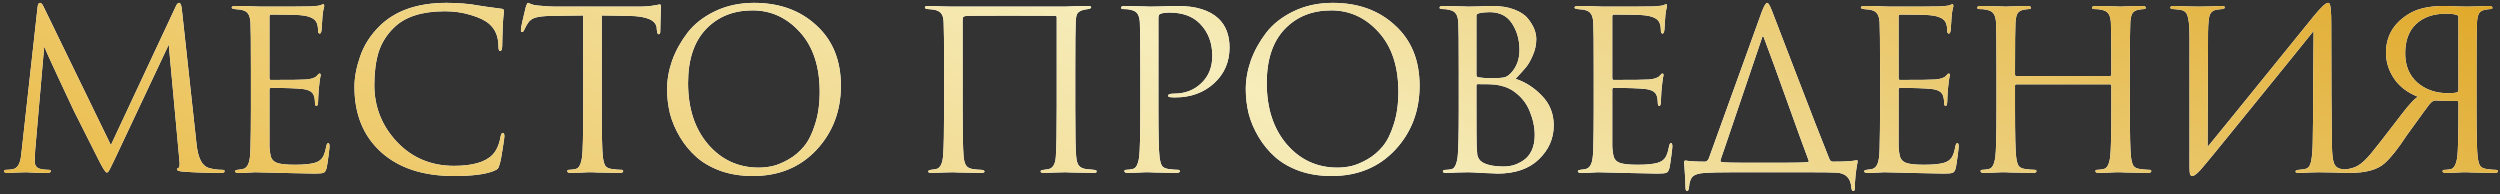 <?xml version="1.0" encoding="UTF-8"?> <svg xmlns="http://www.w3.org/2000/svg" width="566" height="44" viewBox="0 0 566 44" fill="none"><rect x="0" y="0" width="566" height="44" fill="#333333" stroke="none"/> <path d="M41.154 2L44.504 32.7C44.838 35.767 45.738 37.533 47.204 38C48.171 38.3 49.204 38.45 50.304 38.45C50.671 38.45 50.854 38.55 50.854 38.75C50.854 39.017 50.604 39.15 50.104 39.15C46.804 39.15 43.921 39.05 41.454 38.85C40.521 38.783 40.054 38.617 40.054 38.35C40.054 38.217 40.171 38.1 40.404 38C40.671 37.9 40.738 37.3 40.604 36.2L38.204 10.1L25.804 36.4C25.038 38.033 24.571 38.9 24.404 39C24.338 39.033 24.254 39.05 24.154 39.05C23.921 39.05 23.404 38.283 22.604 36.75C22.038 35.65 20.088 31.783 16.754 25.15C16.488 24.583 15.354 22.167 13.354 17.9C11.354 13.6 10.238 11.15 10.004 10.55L7.954 34.1C7.888 35.167 7.854 35.95 7.854 36.45C7.854 37.483 8.304 38.083 9.204 38.25C9.771 38.383 10.371 38.45 11.004 38.45C11.338 38.45 11.504 38.533 11.504 38.7C11.504 39 11.254 39.15 10.754 39.15C10.021 39.15 9.038 39.133 7.804 39.1L5.954 39C5.888 39 5.304 39.017 4.204 39.05C3.104 39.117 2.288 39.15 1.754 39.15C1.188 39.15 0.904 39.017 0.904 38.75C0.904 38.55 1.071 38.45 1.404 38.45C1.904 38.45 2.404 38.4 2.904 38.3C3.838 38.133 4.438 37.283 4.704 35.75C4.738 35.583 4.804 35.05 4.904 34.15L8.504 1.65C8.571 0.983 8.754 0.65 9.054 0.65C9.321 0.65 9.571 0.9 9.804 1.4L25.104 32.85L39.804 1.45C40.038 0.917 40.288 0.65 40.554 0.65C40.854 0.65 41.054 1.1 41.154 2ZM56.806 24.65V15.85C56.806 9.717 56.773 6.117 56.706 5.05C56.64 4.15 56.456 3.5 56.156 3.1C55.89 2.667 55.356 2.367 54.556 2.2C54.456 2.167 54.323 2.15 54.156 2.15C53.99 2.117 53.79 2.1 53.556 2.1C53.356 2.067 53.206 2.05 53.106 2.05C52.673 1.983 52.456 1.883 52.456 1.75C52.456 1.483 52.723 1.35 53.256 1.35C54.923 1.35 56.806 1.4 58.906 1.5C65.773 1.5 69.59 1.483 70.356 1.45C71.59 1.383 72.356 1.283 72.656 1.15C72.923 1.017 73.106 0.95 73.206 0.95C73.34 0.95 73.406 1.1 73.406 1.4C73.406 1.467 73.34 1.75 73.206 2.25C73.106 2.717 73.04 3.217 73.006 3.75L72.806 6.75C72.74 7.317 72.606 7.6 72.406 7.6C72.14 7.6 72.006 7.383 72.006 6.95C72.006 6.283 71.923 5.733 71.756 5.3C71.423 4.267 70.223 3.65 68.156 3.45C67.29 3.35 65.006 3.3 61.306 3.3C61.106 3.3 61.006 3.467 61.006 3.8V17.6C61.006 17.933 61.106 18.1 61.306 18.1C65.84 18.1 68.49 18.067 69.256 18C70.523 17.9 71.356 17.617 71.756 17.15C72.023 16.817 72.223 16.65 72.356 16.65C72.523 16.65 72.606 16.783 72.606 17.05C72.606 17.117 72.573 17.267 72.506 17.5C72.473 17.733 72.423 18.067 72.356 18.5C72.29 18.933 72.24 19.383 72.206 19.85C72.14 20.45 72.09 21.167 72.056 22C72.023 22.8 72.006 23.217 72.006 23.25C71.94 23.75 71.823 24 71.656 24C71.423 24 71.306 23.733 71.306 23.2C71.306 22.667 71.24 22.2 71.106 21.8C70.873 20.867 70.006 20.317 68.506 20.15C67.006 19.983 64.623 19.9 61.356 19.9C61.123 19.9 61.006 20.017 61.006 20.25V24.65C61.006 24.95 61.006 25.817 61.006 27.25C61.006 28.65 61.006 29.917 61.006 31.05C61.006 32.183 61.006 32.9 61.006 33.2C61.073 34.3 61.206 35.133 61.406 35.7C61.64 36.233 62.056 36.617 62.656 36.85C63.39 37.15 64.773 37.3 66.806 37.3C68.806 37.3 70.306 37.15 71.306 36.85C72.073 36.617 72.64 36.233 73.006 35.7C73.373 35.133 73.656 34.283 73.856 33.15C73.956 32.65 74.106 32.4 74.306 32.4C74.506 32.4 74.606 32.65 74.606 33.15C74.606 33.383 74.523 34.133 74.356 35.4C74.19 36.667 74.056 37.533 73.956 38C73.79 38.633 73.556 39 73.256 39.1C72.956 39.233 72.29 39.3 71.256 39.3C70.29 39.3 67.856 39.25 63.956 39.15C59.956 39.05 57.873 39 57.706 39C57.373 39 56.79 39.033 55.956 39.1C55.123 39.167 54.473 39.183 54.006 39.15C53.473 39.15 53.206 39.017 53.206 38.75C53.206 38.617 53.39 38.517 53.756 38.45C54.39 38.383 54.773 38.333 54.906 38.3C55.506 38.167 55.94 37.783 56.206 37.15C56.506 36.517 56.673 35.333 56.706 33.6C56.773 31 56.806 28.017 56.806 24.65ZM102.797 39.85C95.797 39.85 90.297 38.05 86.297 34.45C82.263 30.817 80.247 25.883 80.247 19.65C80.247 17.55 80.68 15.25 81.547 12.75C82.413 10.25 83.847 8 85.847 6C89.413 2.433 94.497 0.65 101.097 0.65C103.764 0.65 106.18 0.85 108.347 1.25C108.814 1.35 110.58 1.6 113.647 2C113.947 2.033 114.097 2.217 114.097 2.55C114.097 2.65 114.08 2.817 114.047 3.05C114.014 3.25 113.98 3.567 113.947 4C113.914 4.4 113.88 4.85 113.847 5.35C113.814 5.95 113.78 6.917 113.747 8.25C113.714 9.55 113.697 10.3 113.697 10.5C113.664 11.2 113.514 11.55 113.247 11.55C112.98 11.55 112.847 11.2 112.847 10.5C112.847 8.3 112.147 6.6 110.747 5.4C109.814 4.6 108.43 3.933 106.597 3.4C104.797 2.833 102.847 2.55 100.747 2.55C95.58 2.55 91.747 3.767 89.247 6.2C87.547 7.833 86.364 9.717 85.697 11.85C85.064 13.95 84.747 16.417 84.747 19.25C84.747 24.183 86.447 28.467 89.847 32.1C93.28 35.733 97.597 37.55 102.797 37.55C106.964 37.55 109.864 36.717 111.497 35.05C112.43 34.083 113.047 32.683 113.347 30.85C113.447 30.35 113.614 30.1 113.847 30.1C114.08 30.1 114.197 30.35 114.197 30.85C114.197 31.117 114.064 32.067 113.797 33.7C113.564 35.333 113.33 36.517 113.097 37.25C112.964 37.717 112.83 38.033 112.697 38.2C112.564 38.333 112.264 38.5 111.797 38.7C109.897 39.467 106.897 39.85 102.797 39.85ZM136.236 3.5V24.65C136.236 30.483 136.319 34.1 136.486 35.5C136.586 36.333 136.752 36.983 136.986 37.45C137.252 37.883 137.736 38.15 138.436 38.25C139.369 38.383 140.119 38.45 140.686 38.45C140.952 38.45 141.086 38.55 141.086 38.75C141.086 39.017 140.819 39.15 140.286 39.15C139.486 39.15 138.586 39.133 137.586 39.1C136.619 39.1 135.802 39.083 135.136 39.05C134.502 39.017 134.169 39 134.136 39C134.102 39 133.769 39 133.136 39C132.536 39.033 131.836 39.067 131.036 39.1C130.269 39.133 129.669 39.15 129.236 39.15C128.702 39.15 128.436 39.017 128.436 38.75C128.436 38.55 128.569 38.45 128.836 38.45C129.236 38.45 129.736 38.383 130.336 38.25C131.069 38.117 131.552 37.2 131.786 35.5C131.952 34.1 132.036 30.483 132.036 24.65V3.5C131.236 3.5 130.002 3.517 128.336 3.55C126.669 3.583 125.436 3.6 124.636 3.6C123.069 3.633 121.919 3.767 121.186 4C120.486 4.2 119.936 4.6 119.536 5.2C119.169 5.767 118.886 6.283 118.686 6.75C118.552 7.083 118.386 7.25 118.186 7.25C118.019 7.25 117.936 7.1 117.936 6.8C117.936 6.267 118.302 4.533 119.036 1.6C119.236 0.967 119.402 0.65 119.536 0.65C119.602 0.65 119.852 0.75 120.286 0.95C120.719 1.117 121.202 1.217 121.736 1.25C123.336 1.417 124.652 1.5 125.686 1.5H144.436C145.902 1.5 147.086 1.417 147.986 1.25C148.186 1.217 148.386 1.183 148.586 1.15C148.819 1.117 148.986 1.083 149.086 1.05C149.219 1.017 149.319 1 149.386 1C149.552 1 149.636 1.2 149.636 1.6C149.636 2.167 149.602 3.2 149.536 4.7C149.502 6.2 149.486 7 149.486 7.1C149.486 7.533 149.369 7.75 149.136 7.75C148.902 7.75 148.769 7.467 148.736 6.9C148.736 6.833 148.719 6.75 148.686 6.65C148.686 6.517 148.686 6.417 148.686 6.35C148.519 4.583 146.469 3.667 142.536 3.6C141.836 3.6 140.786 3.583 139.386 3.55C137.986 3.517 136.936 3.5 136.236 3.5ZM170.428 39.85C167.795 39.85 165.378 39.467 163.178 38.7C160.978 37.9 159.145 36.85 157.678 35.55C156.211 34.25 154.961 32.733 153.928 31C152.895 29.267 152.145 27.5 151.678 25.7C151.245 23.9 151.028 22.067 151.028 20.2C151.028 18.067 151.411 15.9 152.178 13.7C152.978 11.5 154.128 9.417 155.628 7.45C157.161 5.45 159.245 3.817 161.878 2.55C164.511 1.283 167.461 0.65 170.728 0.65C176.461 0.65 181.161 2.35 184.828 5.75C188.528 9.117 190.378 13.667 190.378 19.4C190.378 25.133 188.528 29.983 184.828 33.95C181.128 37.883 176.328 39.85 170.428 39.85ZM171.778 37.95C172.811 37.95 173.861 37.833 174.928 37.6C176.028 37.333 177.228 36.833 178.528 36.1C179.861 35.333 181.028 34.35 182.028 33.15C183.028 31.95 183.861 30.283 184.528 28.15C185.228 26.017 185.578 23.567 185.578 20.8C185.578 15.067 184.095 10.567 181.128 7.3C178.161 4 174.578 2.35 170.378 2.35C166.045 2.35 162.528 3.767 159.828 6.6C157.128 9.433 155.778 13.5 155.778 18.8C155.778 24.533 157.295 29.167 160.328 32.7C163.361 36.2 167.178 37.95 171.778 37.95ZM243.44 15.85V24.65C243.44 30.35 243.507 33.9 243.64 35.3C243.707 36.267 243.89 36.967 244.19 37.4C244.49 37.833 244.99 38.117 245.69 38.25C245.89 38.283 246.54 38.35 247.64 38.45C248.073 38.483 248.29 38.6 248.29 38.8C248.29 39.033 248.073 39.15 247.64 39.15C246.94 39.15 246.09 39.133 245.09 39.1C244.09 39.1 243.207 39.083 242.44 39.05C241.707 39.017 241.307 39 241.24 39C241.173 39 240.49 39.017 239.19 39.05C237.923 39.117 236.99 39.15 236.39 39.15C235.857 39.15 235.59 39.033 235.59 38.8C235.59 38.6 235.84 38.483 236.34 38.45C236.94 38.35 237.273 38.3 237.34 38.3C238.373 38.1 238.94 37.15 239.04 35.45C239.173 33.583 239.24 29.867 239.24 24.3V3.95C239.24 3.717 239.14 3.6 238.94 3.6C238.44 3.567 234.823 3.55 228.09 3.55C222.357 3.55 219.257 3.567 218.79 3.6C218.457 3.633 218.223 3.717 218.09 3.85C217.99 3.95 217.94 4.183 217.94 4.55V24.8C217.94 29.867 218.007 33.333 218.14 35.2C218.207 36.133 218.373 36.85 218.64 37.35C218.907 37.817 219.39 38.117 220.09 38.25C220.357 38.283 220.74 38.333 221.24 38.4C221.773 38.433 222.073 38.45 222.14 38.45C222.64 38.483 222.89 38.617 222.89 38.85C222.89 39.05 222.59 39.15 221.99 39.15C221.357 39.15 220.54 39.133 219.54 39.1C218.54 39.1 217.657 39.083 216.89 39.05C216.123 39.017 215.723 39 215.69 39C215.657 39 215.023 39.017 213.79 39.05C212.557 39.117 211.64 39.15 211.04 39.15C210.44 39.15 210.14 39.05 210.14 38.85C210.14 38.65 210.34 38.517 210.74 38.45C211.207 38.383 211.573 38.333 211.84 38.3C212.873 38.133 213.44 37.017 213.54 34.95C213.673 33.083 213.74 29.65 213.74 24.65V15.75C213.74 9.683 213.707 6.117 213.64 5.05C213.607 4.117 213.423 3.45 213.09 3.05C212.79 2.65 212.273 2.367 211.54 2.2C211.34 2.167 211.04 2.133 210.64 2.1C210.273 2.067 210.057 2.05 209.99 2.05C209.59 2.017 209.39 1.883 209.39 1.65C209.39 1.45 209.673 1.35 210.24 1.35C210.94 1.35 211.973 1.383 213.34 1.45C214.74 1.483 215.523 1.5 215.69 1.5H241.14L243.39 1.4C244.89 1.367 245.857 1.35 246.29 1.35C246.79 1.35 247.04 1.45 247.04 1.65C247.04 1.817 246.823 1.95 246.39 2.05C246.357 2.05 246.223 2.067 245.99 2.1C245.79 2.133 245.607 2.167 245.44 2.2C244.74 2.367 244.257 2.617 243.99 2.95C243.723 3.283 243.573 3.967 243.54 5C243.473 6.067 243.44 9.683 243.44 15.85ZM258.164 24.65V15.85C258.164 9.717 258.13 6.117 258.064 5.05C257.997 4.15 257.814 3.5 257.514 3.1C257.247 2.667 256.714 2.367 255.914 2.2C255.514 2.1 254.947 2.05 254.214 2.05C253.947 2.05 253.814 1.95 253.814 1.75C253.814 1.483 254.08 1.35 254.614 1.35C255.28 1.35 256.047 1.367 256.914 1.4C257.78 1.4 258.53 1.417 259.164 1.45C259.83 1.483 260.197 1.5 260.264 1.5C260.53 1.5 261.43 1.483 262.964 1.45C264.497 1.383 265.697 1.35 266.564 1.35C270.73 1.35 273.83 2.3 275.864 4.2C277.53 5.8 278.364 7.983 278.364 10.75C278.364 14.017 277.197 16.717 274.864 18.85C272.53 20.983 269.597 22.05 266.064 22.05C265.53 22.05 265.18 22.033 265.014 22C264.647 22 264.464 21.883 264.464 21.65C264.464 21.35 264.914 21.2 265.814 21.2C268.28 21.2 270.33 20.417 271.964 18.85C273.63 17.283 274.464 15.217 274.464 12.65C274.464 9.683 273.53 7.25 271.664 5.35C270.03 3.683 267.747 2.85 264.814 2.85C263.847 2.85 263.13 2.95 262.664 3.15C262.397 3.25 262.264 3.567 262.264 4.1V24.65C262.264 30.483 262.347 34.1 262.514 35.5C262.614 36.333 262.78 36.983 263.014 37.45C263.28 37.883 263.764 38.15 264.464 38.25C265.397 38.383 266.147 38.45 266.714 38.45C266.98 38.45 267.114 38.55 267.114 38.75C267.114 39.017 266.847 39.15 266.314 39.15C265.514 39.15 264.614 39.133 263.614 39.1C262.647 39.1 261.83 39.083 261.164 39.05C260.53 39.017 260.197 39 260.164 39H259.264C258.664 39.033 257.964 39.067 257.164 39.1C256.397 39.133 255.797 39.15 255.364 39.15C254.83 39.15 254.564 39.017 254.564 38.75C254.564 38.55 254.697 38.45 254.964 38.45C255.364 38.45 255.864 38.383 256.464 38.25C257.197 38.117 257.68 37.2 257.914 35.5C258.08 34.1 258.164 30.483 258.164 24.65ZM301.444 39.85C298.81 39.85 296.394 39.467 294.194 38.7C291.994 37.9 290.16 36.85 288.694 35.55C287.227 34.25 285.977 32.733 284.944 31C283.91 29.267 283.16 27.5 282.694 25.7C282.26 23.9 282.044 22.067 282.044 20.2C282.044 18.067 282.427 15.9 283.194 13.7C283.994 11.5 285.144 9.417 286.644 7.45C288.177 5.45 290.26 3.817 292.894 2.55C295.527 1.283 298.477 0.65 301.744 0.65C307.477 0.65 312.177 2.35 315.844 5.75C319.544 9.117 321.394 13.667 321.394 19.4C321.394 25.133 319.544 29.983 315.844 33.95C312.144 37.883 307.344 39.85 301.444 39.85ZM302.794 37.95C303.827 37.95 304.877 37.833 305.944 37.6C307.044 37.333 308.244 36.833 309.544 36.1C310.877 35.333 312.044 34.35 313.044 33.15C314.044 31.95 314.877 30.283 315.544 28.15C316.244 26.017 316.594 23.567 316.594 20.8C316.594 15.067 315.11 10.567 312.144 7.3C309.177 4 305.594 2.35 301.394 2.35C297.06 2.35 293.544 3.767 290.844 6.6C288.144 9.433 286.794 13.5 286.794 18.8C286.794 24.533 288.31 29.167 291.344 32.7C294.377 36.2 298.194 37.95 302.794 37.95ZM330.263 24.65V15.85C330.263 9.717 330.23 6.117 330.163 5.05C330.097 4.15 329.913 3.5 329.613 3.1C329.347 2.667 328.813 2.367 328.013 2.2C327.613 2.1 327.13 2.05 326.563 2.05C326.13 2.05 325.913 1.95 325.913 1.75C325.913 1.483 326.18 1.35 326.713 1.35C327.38 1.35 328.163 1.367 329.063 1.4C329.963 1.4 330.73 1.417 331.363 1.45C331.997 1.483 332.33 1.5 332.363 1.5C332.663 1.5 333.43 1.483 334.663 1.45C335.897 1.383 336.947 1.35 337.813 1.35C339.747 1.35 341.413 1.617 342.813 2.15C344.213 2.683 345.247 3.367 345.913 4.2C346.58 5.033 347.063 5.833 347.363 6.6C347.663 7.367 347.813 8.117 347.813 8.85C347.813 10.117 347.547 11.35 347.013 12.55C346.513 13.717 345.997 14.617 345.463 15.25C344.93 15.883 344.147 16.75 343.113 17.85C345.313 18.55 347.297 19.817 349.063 21.65C350.863 23.483 351.763 25.733 351.763 28.4C351.763 31.333 350.647 33.883 348.413 36.05C346.18 38.217 343.047 39.3 339.013 39.3C338.847 39.3 338.563 39.283 338.163 39.25C337.797 39.25 337.347 39.233 336.813 39.2C336.28 39.167 335.813 39.15 335.413 39.15C333.98 39.05 332.963 39 332.363 39C331.83 39 331.03 39.017 329.963 39.05C328.897 39.117 328.063 39.15 327.463 39.15C326.93 39.15 326.663 39.033 326.663 38.8C326.663 38.567 326.913 38.45 327.413 38.45C327.78 38.45 328.18 38.4 328.613 38.3C329.313 38.167 329.78 37.233 330.013 35.5C330.18 34.1 330.263 30.483 330.263 24.65ZM334.263 3.55V16.95C334.263 17.217 334.38 17.4 334.613 17.5C335.413 17.633 336.43 17.7 337.663 17.7C339.13 17.7 340.13 17.633 340.663 17.5C341.197 17.333 341.713 16.967 342.213 16.4C343.413 15.033 344.013 13.35 344.013 11.35C344.013 9.017 343.447 7 342.313 5.3C341.213 3.6 339.53 2.75 337.263 2.75C336.33 2.75 335.53 2.833 334.863 3C334.463 3.1 334.263 3.283 334.263 3.55ZM334.263 19.4V22.25C334.263 28.95 334.28 32.55 334.313 33.05C334.38 34.05 334.43 34.733 334.463 35.1C334.53 35.433 334.68 35.767 334.913 36.1C335.147 36.433 335.513 36.717 336.013 36.95C337.047 37.45 338.513 37.7 340.413 37.7C341.18 37.7 341.93 37.6 342.663 37.4C343.43 37.167 344.18 36.8 344.913 36.3C345.68 35.8 346.297 35.067 346.763 34.1C347.23 33.1 347.463 31.933 347.463 30.6C347.463 28.8 347.08 26.983 346.313 25.15C345.58 23.317 344.347 21.8 342.613 20.6C341.48 19.833 340.097 19.35 338.463 19.15C338.03 19.083 336.73 19.05 334.563 19.05C334.363 19.05 334.263 19.167 334.263 19.4ZM360.82 24.65V15.85C360.82 9.717 360.787 6.117 360.72 5.05C360.653 4.15 360.47 3.5 360.17 3.1C359.903 2.667 359.37 2.367 358.57 2.2C358.47 2.167 358.337 2.15 358.17 2.15C358.003 2.117 357.803 2.1 357.57 2.1C357.37 2.067 357.22 2.05 357.12 2.05C356.687 1.983 356.47 1.883 356.47 1.75C356.47 1.483 356.737 1.35 357.27 1.35C358.937 1.35 360.82 1.4 362.92 1.5C369.787 1.5 373.603 1.483 374.37 1.45C375.603 1.383 376.37 1.283 376.67 1.15C376.937 1.017 377.12 0.95 377.22 0.95C377.353 0.95 377.42 1.1 377.42 1.4C377.42 1.467 377.353 1.75 377.22 2.25C377.12 2.717 377.053 3.217 377.02 3.75L376.82 6.75C376.753 7.317 376.62 7.6 376.42 7.6C376.153 7.6 376.02 7.383 376.02 6.95C376.02 6.283 375.937 5.733 375.77 5.3C375.437 4.267 374.237 3.65 372.17 3.45C371.303 3.35 369.02 3.3 365.32 3.3C365.12 3.3 365.02 3.467 365.02 3.8V17.6C365.02 17.933 365.12 18.1 365.32 18.1C369.853 18.1 372.503 18.067 373.27 18C374.537 17.9 375.37 17.617 375.77 17.15C376.037 16.817 376.237 16.65 376.37 16.65C376.537 16.65 376.62 16.783 376.62 17.05C376.62 17.117 376.587 17.267 376.52 17.5C376.487 17.733 376.437 18.067 376.37 18.5C376.303 18.933 376.253 19.383 376.22 19.85C376.153 20.45 376.103 21.167 376.07 22C376.037 22.8 376.02 23.217 376.02 23.25C375.953 23.75 375.837 24 375.67 24C375.437 24 375.32 23.733 375.32 23.2C375.32 22.667 375.253 22.2 375.12 21.8C374.887 20.867 374.02 20.317 372.52 20.15C371.02 19.983 368.637 19.9 365.37 19.9C365.137 19.9 365.02 20.017 365.02 20.25V24.65C365.02 24.95 365.02 25.817 365.02 27.25C365.02 28.65 365.02 29.917 365.02 31.05C365.02 32.183 365.02 32.9 365.02 33.2C365.087 34.3 365.22 35.133 365.42 35.7C365.653 36.233 366.07 36.617 366.67 36.85C367.403 37.15 368.787 37.3 370.82 37.3C372.82 37.3 374.32 37.15 375.32 36.85C376.087 36.617 376.653 36.233 377.02 35.7C377.387 35.133 377.67 34.283 377.87 33.15C377.97 32.65 378.12 32.4 378.32 32.4C378.52 32.4 378.62 32.65 378.62 33.15C378.62 33.383 378.537 34.133 378.37 35.4C378.203 36.667 378.07 37.533 377.97 38C377.803 38.633 377.57 39 377.27 39.1C376.97 39.233 376.303 39.3 375.27 39.3C374.303 39.3 371.87 39.25 367.97 39.15C363.97 39.05 361.887 39 361.72 39C361.387 39 360.803 39.033 359.97 39.1C359.137 39.167 358.487 39.183 358.02 39.15C357.487 39.15 357.22 39.017 357.22 38.75C357.22 38.617 357.403 38.517 357.77 38.45C358.403 38.383 358.787 38.333 358.92 38.3C359.52 38.167 359.953 37.783 360.22 37.15C360.52 36.517 360.687 35.333 360.72 33.6C360.787 31 360.82 28.017 360.82 24.65ZM395.094 36.85H403.444C406.444 36.85 408.394 36.8 409.294 36.7C409.527 36.633 409.577 36.483 409.444 36.25C408.544 33.883 406.944 29.483 404.644 23.05C402.344 16.617 400.561 11.733 399.294 8.4C399.194 8.167 399.094 8.15 398.994 8.35L390.394 33.7C389.794 35.367 389.494 36.283 389.494 36.45C389.494 36.55 389.594 36.633 389.794 36.7C390.627 36.8 392.394 36.85 395.094 36.85ZM409.344 39H392.444C389.411 39 387.244 39.05 385.944 39.15C384.677 39.217 383.777 39.483 383.244 39.95C382.744 40.45 382.461 41.267 382.394 42.4C382.327 42.967 382.177 43.25 381.944 43.25C381.711 43.25 381.594 42.95 381.594 42.35C381.594 41.417 381.494 39.567 381.294 36.8C381.261 36.5 381.361 36.35 381.594 36.35C382.594 36.517 384.077 36.6 386.044 36.6C386.344 36.6 386.611 36.383 386.844 35.95L398.844 2.75C399.377 1.35 399.794 0.65 400.094 0.65C400.327 0.65 400.661 1.183 401.094 2.25C401.227 2.55 403.027 7.233 406.494 16.3C409.961 25.333 412.527 31.917 414.194 36.05C414.361 36.417 414.627 36.6 414.994 36.6C417.494 36.6 419.244 36.5 420.244 36.3C420.411 36.267 420.511 36.283 420.544 36.35C420.577 36.383 420.577 36.5 420.544 36.7C420.144 38.833 419.944 40.767 419.944 42.5C419.944 43 419.827 43.25 419.594 43.25C419.361 43.25 419.211 43 419.144 42.5C419.011 40.367 417.927 39.233 415.894 39.1C414.927 39.033 412.744 39 409.344 39ZM425.644 24.65V15.85C425.644 9.717 425.611 6.117 425.544 5.05C425.477 4.15 425.294 3.5 424.994 3.1C424.727 2.667 424.194 2.367 423.394 2.2C423.294 2.167 423.161 2.15 422.994 2.15C422.827 2.117 422.627 2.1 422.394 2.1C422.194 2.067 422.044 2.05 421.944 2.05C421.511 1.983 421.294 1.883 421.294 1.75C421.294 1.483 421.561 1.35 422.094 1.35C423.761 1.35 425.644 1.4 427.744 1.5C434.611 1.5 438.427 1.483 439.194 1.45C440.427 1.383 441.194 1.283 441.494 1.15C441.761 1.017 441.944 0.95 442.044 0.95C442.177 0.95 442.244 1.1 442.244 1.4C442.244 1.467 442.177 1.75 442.044 2.25C441.944 2.717 441.877 3.217 441.844 3.75L441.644 6.75C441.577 7.317 441.444 7.6 441.244 7.6C440.977 7.6 440.844 7.383 440.844 6.95C440.844 6.283 440.761 5.733 440.594 5.3C440.261 4.267 439.061 3.65 436.994 3.45C436.127 3.35 433.844 3.3 430.144 3.3C429.944 3.3 429.844 3.467 429.844 3.8V17.6C429.844 17.933 429.944 18.1 430.144 18.1C434.677 18.1 437.327 18.067 438.094 18C439.361 17.9 440.194 17.617 440.594 17.15C440.861 16.817 441.061 16.65 441.194 16.65C441.361 16.65 441.444 16.783 441.444 17.05C441.444 17.117 441.411 17.267 441.344 17.5C441.311 17.733 441.261 18.067 441.194 18.5C441.127 18.933 441.077 19.383 441.044 19.85C440.977 20.45 440.927 21.167 440.894 22C440.861 22.8 440.844 23.217 440.844 23.25C440.777 23.75 440.661 24 440.494 24C440.261 24 440.144 23.733 440.144 23.2C440.144 22.667 440.077 22.2 439.944 21.8C439.711 20.867 438.844 20.317 437.344 20.15C435.844 19.983 433.461 19.9 430.194 19.9C429.961 19.9 429.844 20.017 429.844 20.25V24.65C429.844 24.95 429.844 25.817 429.844 27.25C429.844 28.65 429.844 29.917 429.844 31.05C429.844 32.183 429.844 32.9 429.844 33.2C429.911 34.3 430.044 35.133 430.244 35.7C430.477 36.233 430.894 36.617 431.494 36.85C432.227 37.15 433.611 37.3 435.644 37.3C437.644 37.3 439.144 37.15 440.144 36.85C440.911 36.617 441.477 36.233 441.844 35.7C442.211 35.133 442.494 34.283 442.694 33.15C442.794 32.65 442.944 32.4 443.144 32.4C443.344 32.4 443.444 32.65 443.444 33.15C443.444 33.383 443.361 34.133 443.194 35.4C443.027 36.667 442.894 37.533 442.794 38C442.627 38.633 442.394 39 442.094 39.1C441.794 39.233 441.127 39.3 440.094 39.3C439.127 39.3 436.694 39.25 432.794 39.15C428.794 39.05 426.711 39 426.544 39C426.211 39 425.627 39.033 424.794 39.1C423.961 39.167 423.311 39.183 422.844 39.15C422.311 39.15 422.044 39.017 422.044 38.75C422.044 38.617 422.227 38.517 422.594 38.45C423.227 38.383 423.611 38.333 423.744 38.3C424.344 38.167 424.777 37.783 425.044 37.15C425.344 36.517 425.511 35.333 425.544 33.6C425.611 31 425.644 28.017 425.644 24.65ZM456.502 17.2H477.702C477.902 17.2 478.002 17.1 478.002 16.9V15.85C478.002 9.717 477.968 6.117 477.902 5.05C477.835 4.15 477.652 3.5 477.352 3.1C477.085 2.667 476.552 2.367 475.752 2.2C475.352 2.1 474.785 2.05 474.052 2.05C473.785 2.05 473.652 1.95 473.652 1.75C473.652 1.483 473.918 1.35 474.452 1.35C475.118 1.35 475.902 1.367 476.802 1.4C477.702 1.4 478.468 1.417 479.102 1.45C479.735 1.483 480.068 1.5 480.102 1.5C480.135 1.5 480.452 1.483 481.052 1.45C481.685 1.417 482.385 1.4 483.152 1.4C483.952 1.367 484.568 1.35 485.002 1.35C485.535 1.35 485.802 1.483 485.802 1.75C485.802 1.95 485.668 2.05 485.402 2.05C485.168 2.05 484.752 2.1 484.152 2.2C483.485 2.333 483.018 2.617 482.752 3.05C482.518 3.483 482.368 4.15 482.302 5.05C482.235 6.117 482.202 9.717 482.202 15.85V24.65C482.202 30.483 482.285 34.1 482.452 35.5C482.552 36.333 482.718 36.983 482.952 37.45C483.218 37.883 483.702 38.15 484.402 38.25C485.335 38.383 486.085 38.45 486.652 38.45C486.918 38.45 487.052 38.55 487.052 38.75C487.052 39.017 486.785 39.15 486.252 39.15C485.452 39.15 484.552 39.133 483.552 39.1C482.585 39.1 481.768 39.083 481.102 39.05C480.468 39.017 480.135 39 480.102 39C480.068 39 479.735 39 479.102 39C478.502 39.033 477.802 39.067 477.002 39.1C476.235 39.133 475.635 39.15 475.202 39.15C474.668 39.15 474.402 39.017 474.402 38.75C474.402 38.55 474.535 38.45 474.802 38.45C475.202 38.45 475.702 38.383 476.302 38.25C477.035 38.117 477.518 37.2 477.752 35.5C477.918 34.1 478.002 30.483 478.002 24.65V19.4C478.002 19.2 477.902 19.1 477.702 19.1H456.502C456.302 19.1 456.202 19.2 456.202 19.4V24.65C456.202 30.483 456.285 34.1 456.452 35.5C456.552 36.333 456.718 36.983 456.952 37.45C457.218 37.883 457.702 38.15 458.402 38.25C459.335 38.383 460.085 38.45 460.652 38.45C460.918 38.45 461.052 38.55 461.052 38.75C461.052 39.017 460.785 39.15 460.252 39.15C459.452 39.15 458.552 39.133 457.552 39.1C456.585 39.1 455.768 39.083 455.102 39.05C454.468 39.017 454.135 39 454.102 39C454.068 39 453.735 39 453.102 39C452.502 39.033 451.802 39.067 451.002 39.1C450.235 39.133 449.635 39.15 449.202 39.15C448.668 39.15 448.402 39.017 448.402 38.75C448.402 38.55 448.535 38.45 448.802 38.45C449.202 38.45 449.702 38.383 450.302 38.25C451.035 38.117 451.518 37.2 451.752 35.5C451.918 34.1 452.002 30.483 452.002 24.65V15.85C452.002 9.717 451.968 6.117 451.902 5.05C451.835 4.15 451.652 3.5 451.352 3.1C451.085 2.667 450.552 2.367 449.752 2.2C449.352 2.1 448.785 2.05 448.052 2.05C447.785 2.05 447.652 1.95 447.652 1.75C447.652 1.483 447.918 1.35 448.452 1.35C449.118 1.35 449.902 1.367 450.802 1.4C451.702 1.4 452.468 1.417 453.102 1.45C453.735 1.483 454.068 1.5 454.102 1.5C454.135 1.5 454.452 1.483 455.052 1.45C455.685 1.417 456.385 1.4 457.152 1.4C457.952 1.367 458.568 1.35 459.002 1.35C459.535 1.35 459.802 1.483 459.802 1.75C459.802 1.95 459.668 2.05 459.402 2.05C459.168 2.05 458.752 2.1 458.152 2.2C457.485 2.333 457.018 2.617 456.752 3.05C456.518 3.483 456.368 4.15 456.302 5.05C456.235 6.117 456.202 9.717 456.202 15.85V16.9C456.202 17.1 456.302 17.2 456.502 17.2ZM499.902 7.3L499.802 33.25C502.135 30.417 506.419 25.15 512.652 17.45C518.919 9.717 522.635 5.133 523.802 3.7C525.469 1.667 526.552 0.65 527.052 0.65C527.252 0.65 527.385 0.75 527.452 0.95C527.552 1.117 527.635 1.55 527.702 2.25C527.769 2.95 527.802 4 527.802 5.4C527.802 17.567 527.852 26.767 527.952 33C527.985 34.867 528.135 36.183 528.402 36.95C528.702 37.683 529.235 38.117 530.002 38.25C530.369 38.317 531.019 38.383 531.952 38.45C532.452 38.483 532.702 38.6 532.702 38.8C532.702 39.033 532.452 39.15 531.952 39.15C531.252 39.15 529.952 39.117 528.052 39.05C526.152 39.017 525.119 39 524.952 39C524.652 39 523.985 39.017 522.952 39.05C521.952 39.117 521.119 39.15 520.452 39.15C519.952 39.15 519.702 39.05 519.702 38.85C519.702 38.617 519.952 38.483 520.452 38.45C521.185 38.383 521.669 38.317 521.902 38.25C522.569 38.117 523.002 37.583 523.202 36.65C523.435 35.717 523.569 34.2 523.602 32.1C523.669 29.067 523.702 24.7 523.702 19C523.735 13.267 523.769 9.267 523.802 7C521.269 10.167 516.585 15.95 509.752 24.35C502.952 32.75 499.102 37.45 498.202 38.45C497.335 39.383 496.719 39.85 496.352 39.85C496.085 39.85 495.902 39.683 495.802 39.35C495.735 39.05 495.702 38.417 495.702 37.45V8.35C495.702 6.55 495.619 5.233 495.452 4.4C495.285 3.533 495.069 2.983 494.802 2.75C494.535 2.483 494.102 2.3 493.502 2.2C493.269 2.167 492.969 2.133 492.602 2.1C492.235 2.067 492.002 2.05 491.902 2.05C491.535 2.017 491.352 1.9 491.352 1.7C491.352 1.467 491.685 1.35 492.352 1.35C492.919 1.35 493.919 1.383 495.352 1.45C496.819 1.483 497.652 1.5 497.852 1.5C498.419 1.5 499.285 1.483 500.452 1.45C501.619 1.383 502.419 1.35 502.852 1.35C503.419 1.35 503.702 1.45 503.702 1.65C503.702 1.883 503.485 2.017 503.052 2.05C502.385 2.117 501.952 2.167 501.752 2.2C501.019 2.367 500.535 2.75 500.302 3.35C500.069 3.917 499.935 5.233 499.902 7.3ZM556.588 20.25V3.9C556.588 3.7 556.488 3.533 556.288 3.4C555.754 3.2 554.904 3.1 553.738 3.1C550.904 3.1 548.654 3.883 546.988 5.45C545.354 6.983 544.538 9.2 544.538 12.1C544.538 14.867 545.454 17.067 547.288 18.7C549.154 20.3 551.454 21.1 554.188 21.1C555.221 21.1 555.921 21.033 556.288 20.9C556.488 20.833 556.588 20.617 556.588 20.25ZM558.588 1.5C558.721 1.5 559.421 1.483 560.687 1.45C561.988 1.383 562.921 1.35 563.488 1.35C564.021 1.35 564.288 1.483 564.288 1.75C564.288 1.95 564.154 2.05 563.888 2.05C563.654 2.05 563.238 2.1 562.638 2.2C561.971 2.333 561.504 2.617 561.238 3.05C561.004 3.483 560.854 4.15 560.788 5.05C560.721 6.117 560.687 9.717 560.687 15.85V24.65C560.687 30.483 560.771 34.1 560.938 35.5C561.038 36.333 561.204 36.983 561.438 37.45C561.704 37.883 562.188 38.15 562.888 38.25C563.821 38.383 564.504 38.45 564.938 38.45C565.338 38.45 565.538 38.55 565.538 38.75C565.538 39.017 565.288 39.15 564.788 39.15C563.988 39.15 563.088 39.133 562.088 39.1C561.088 39.1 560.254 39.083 559.588 39.05C558.954 39.017 558.621 39 558.588 39C558.554 39 558.238 39 557.638 39C557.038 39.033 556.354 39.067 555.588 39.1C554.821 39.133 554.221 39.15 553.788 39.15C553.254 39.15 552.988 39.017 552.988 38.75C552.988 38.55 553.171 38.45 553.538 38.45C553.938 38.45 554.371 38.4 554.838 38.3C555.604 38.133 556.104 37.2 556.338 35.5C556.504 34.1 556.588 30.5 556.588 24.7V23.2C556.588 22.967 556.471 22.85 556.238 22.85C555.138 22.883 553.538 22.85 551.438 22.75C551.238 22.75 551.071 22.783 550.938 22.85C550.638 22.983 550.321 23.25 549.988 23.65C549.854 23.783 548.154 26.117 544.888 30.65C542.921 33.65 541.254 35.75 539.888 36.95C538.288 38.417 535.621 39.15 531.887 39.15L529.437 39.1C528.837 39.1 528.537 38.967 528.537 38.7C528.537 38.5 528.804 38.4 529.337 38.4C529.904 38.4 530.437 38.383 530.937 38.35C532.104 38.25 533.104 37.95 533.938 37.45C534.804 36.917 535.788 35.983 536.888 34.65C538.221 33.017 540.021 30.717 542.288 27.75C542.388 27.617 542.771 27.117 543.438 26.25C544.138 25.35 544.621 24.733 544.888 24.4C545.154 24.067 545.538 23.633 546.038 23.1C546.538 22.567 546.988 22.167 547.388 21.9C544.988 20.933 543.188 19.55 541.988 17.75C540.788 15.95 540.188 14.017 540.188 11.95C540.188 8.35 541.754 5.517 544.888 3.45C546.888 2.05 549.688 1.35 553.288 1.35C554.121 1.35 555.121 1.383 556.288 1.45C557.488 1.483 558.254 1.5 558.588 1.5Z" fill="white"></path> <path d="M41.154 2L44.504 32.7C44.838 35.767 45.738 37.533 47.204 38C48.171 38.3 49.204 38.45 50.304 38.45C50.671 38.45 50.854 38.55 50.854 38.75C50.854 39.017 50.604 39.15 50.104 39.15C46.804 39.15 43.921 39.05 41.454 38.85C40.521 38.783 40.054 38.617 40.054 38.35C40.054 38.217 40.171 38.1 40.404 38C40.671 37.9 40.738 37.3 40.604 36.2L38.204 10.1L25.804 36.4C25.038 38.033 24.571 38.9 24.404 39C24.338 39.033 24.254 39.05 24.154 39.05C23.921 39.05 23.404 38.283 22.604 36.75C22.038 35.65 20.088 31.783 16.754 25.15C16.488 24.583 15.354 22.167 13.354 17.9C11.354 13.6 10.238 11.15 10.004 10.55L7.954 34.1C7.888 35.167 7.854 35.95 7.854 36.45C7.854 37.483 8.304 38.083 9.204 38.25C9.771 38.383 10.371 38.45 11.004 38.45C11.338 38.45 11.504 38.533 11.504 38.7C11.504 39 11.254 39.15 10.754 39.15C10.021 39.15 9.038 39.133 7.804 39.1L5.954 39C5.888 39 5.304 39.017 4.204 39.05C3.104 39.117 2.288 39.15 1.754 39.15C1.188 39.15 0.904 39.017 0.904 38.75C0.904 38.55 1.071 38.45 1.404 38.45C1.904 38.45 2.404 38.4 2.904 38.3C3.838 38.133 4.438 37.283 4.704 35.75C4.738 35.583 4.804 35.05 4.904 34.15L8.504 1.65C8.571 0.983 8.754 0.65 9.054 0.65C9.321 0.65 9.571 0.9 9.804 1.4L25.104 32.85L39.804 1.45C40.038 0.917 40.288 0.65 40.554 0.65C40.854 0.65 41.054 1.1 41.154 2ZM56.806 24.65V15.85C56.806 9.717 56.773 6.117 56.706 5.05C56.64 4.15 56.456 3.5 56.156 3.1C55.89 2.667 55.356 2.367 54.556 2.2C54.456 2.167 54.323 2.15 54.156 2.15C53.99 2.117 53.79 2.1 53.556 2.1C53.356 2.067 53.206 2.05 53.106 2.05C52.673 1.983 52.456 1.883 52.456 1.75C52.456 1.483 52.723 1.35 53.256 1.35C54.923 1.35 56.806 1.4 58.906 1.5C65.773 1.5 69.59 1.483 70.356 1.45C71.59 1.383 72.356 1.283 72.656 1.15C72.923 1.017 73.106 0.95 73.206 0.95C73.34 0.95 73.406 1.1 73.406 1.4C73.406 1.467 73.34 1.75 73.206 2.25C73.106 2.717 73.04 3.217 73.006 3.75L72.806 6.75C72.74 7.317 72.606 7.6 72.406 7.6C72.14 7.6 72.006 7.383 72.006 6.95C72.006 6.283 71.923 5.733 71.756 5.3C71.423 4.267 70.223 3.65 68.156 3.45C67.29 3.35 65.006 3.3 61.306 3.3C61.106 3.3 61.006 3.467 61.006 3.8V17.6C61.006 17.933 61.106 18.1 61.306 18.1C65.84 18.1 68.49 18.067 69.256 18C70.523 17.9 71.356 17.617 71.756 17.15C72.023 16.817 72.223 16.65 72.356 16.65C72.523 16.65 72.606 16.783 72.606 17.05C72.606 17.117 72.573 17.267 72.506 17.5C72.473 17.733 72.423 18.067 72.356 18.5C72.29 18.933 72.24 19.383 72.206 19.85C72.14 20.45 72.09 21.167 72.056 22C72.023 22.8 72.006 23.217 72.006 23.25C71.94 23.75 71.823 24 71.656 24C71.423 24 71.306 23.733 71.306 23.2C71.306 22.667 71.24 22.2 71.106 21.8C70.873 20.867 70.006 20.317 68.506 20.15C67.006 19.983 64.623 19.9 61.356 19.9C61.123 19.9 61.006 20.017 61.006 20.25V24.65C61.006 24.95 61.006 25.817 61.006 27.25C61.006 28.65 61.006 29.917 61.006 31.05C61.006 32.183 61.006 32.9 61.006 33.2C61.073 34.3 61.206 35.133 61.406 35.7C61.64 36.233 62.056 36.617 62.656 36.85C63.39 37.15 64.773 37.3 66.806 37.3C68.806 37.3 70.306 37.15 71.306 36.85C72.073 36.617 72.64 36.233 73.006 35.7C73.373 35.133 73.656 34.283 73.856 33.15C73.956 32.65 74.106 32.4 74.306 32.4C74.506 32.4 74.606 32.65 74.606 33.15C74.606 33.383 74.523 34.133 74.356 35.4C74.19 36.667 74.056 37.533 73.956 38C73.79 38.633 73.556 39 73.256 39.1C72.956 39.233 72.29 39.3 71.256 39.3C70.29 39.3 67.856 39.25 63.956 39.15C59.956 39.05 57.873 39 57.706 39C57.373 39 56.79 39.033 55.956 39.1C55.123 39.167 54.473 39.183 54.006 39.15C53.473 39.15 53.206 39.017 53.206 38.75C53.206 38.617 53.39 38.517 53.756 38.45C54.39 38.383 54.773 38.333 54.906 38.3C55.506 38.167 55.94 37.783 56.206 37.15C56.506 36.517 56.673 35.333 56.706 33.6C56.773 31 56.806 28.017 56.806 24.65ZM102.797 39.85C95.797 39.85 90.297 38.05 86.297 34.45C82.263 30.817 80.247 25.883 80.247 19.65C80.247 17.55 80.68 15.25 81.547 12.75C82.413 10.25 83.847 8 85.847 6C89.413 2.433 94.497 0.65 101.097 0.65C103.764 0.65 106.18 0.85 108.347 1.25C108.814 1.35 110.58 1.6 113.647 2C113.947 2.033 114.097 2.217 114.097 2.55C114.097 2.65 114.08 2.817 114.047 3.05C114.014 3.25 113.98 3.567 113.947 4C113.914 4.4 113.88 4.85 113.847 5.35C113.814 5.95 113.78 6.917 113.747 8.25C113.714 9.55 113.697 10.3 113.697 10.5C113.664 11.2 113.514 11.55 113.247 11.55C112.98 11.55 112.847 11.2 112.847 10.5C112.847 8.3 112.147 6.6 110.747 5.4C109.814 4.6 108.43 3.933 106.597 3.4C104.797 2.833 102.847 2.55 100.747 2.55C95.58 2.55 91.747 3.767 89.247 6.2C87.547 7.833 86.364 9.717 85.697 11.85C85.064 13.95 84.747 16.417 84.747 19.25C84.747 24.183 86.447 28.467 89.847 32.1C93.28 35.733 97.597 37.55 102.797 37.55C106.964 37.55 109.864 36.717 111.497 35.05C112.43 34.083 113.047 32.683 113.347 30.85C113.447 30.35 113.614 30.1 113.847 30.1C114.08 30.1 114.197 30.35 114.197 30.85C114.197 31.117 114.064 32.067 113.797 33.7C113.564 35.333 113.33 36.517 113.097 37.25C112.964 37.717 112.83 38.033 112.697 38.2C112.564 38.333 112.264 38.5 111.797 38.7C109.897 39.467 106.897 39.85 102.797 39.85ZM136.236 3.5V24.65C136.236 30.483 136.319 34.1 136.486 35.5C136.586 36.333 136.752 36.983 136.986 37.45C137.252 37.883 137.736 38.15 138.436 38.25C139.369 38.383 140.119 38.45 140.686 38.45C140.952 38.45 141.086 38.55 141.086 38.75C141.086 39.017 140.819 39.15 140.286 39.15C139.486 39.15 138.586 39.133 137.586 39.1C136.619 39.1 135.802 39.083 135.136 39.05C134.502 39.017 134.169 39 134.136 39C134.102 39 133.769 39 133.136 39C132.536 39.033 131.836 39.067 131.036 39.1C130.269 39.133 129.669 39.15 129.236 39.15C128.702 39.15 128.436 39.017 128.436 38.75C128.436 38.55 128.569 38.45 128.836 38.45C129.236 38.45 129.736 38.383 130.336 38.25C131.069 38.117 131.552 37.2 131.786 35.5C131.952 34.1 132.036 30.483 132.036 24.65V3.5C131.236 3.5 130.002 3.517 128.336 3.55C126.669 3.583 125.436 3.6 124.636 3.6C123.069 3.633 121.919 3.767 121.186 4C120.486 4.2 119.936 4.6 119.536 5.2C119.169 5.767 118.886 6.283 118.686 6.75C118.552 7.083 118.386 7.25 118.186 7.25C118.019 7.25 117.936 7.1 117.936 6.8C117.936 6.267 118.302 4.533 119.036 1.6C119.236 0.967 119.402 0.65 119.536 0.65C119.602 0.65 119.852 0.75 120.286 0.95C120.719 1.117 121.202 1.217 121.736 1.25C123.336 1.417 124.652 1.5 125.686 1.5H144.436C145.902 1.5 147.086 1.417 147.986 1.25C148.186 1.217 148.386 1.183 148.586 1.15C148.819 1.117 148.986 1.083 149.086 1.05C149.219 1.017 149.319 1 149.386 1C149.552 1 149.636 1.2 149.636 1.6C149.636 2.167 149.602 3.2 149.536 4.7C149.502 6.2 149.486 7 149.486 7.1C149.486 7.533 149.369 7.75 149.136 7.75C148.902 7.75 148.769 7.467 148.736 6.9C148.736 6.833 148.719 6.75 148.686 6.65C148.686 6.517 148.686 6.417 148.686 6.35C148.519 4.583 146.469 3.667 142.536 3.6C141.836 3.6 140.786 3.583 139.386 3.55C137.986 3.517 136.936 3.5 136.236 3.5ZM170.428 39.85C167.795 39.85 165.378 39.467 163.178 38.7C160.978 37.9 159.145 36.85 157.678 35.55C156.211 34.25 154.961 32.733 153.928 31C152.895 29.267 152.145 27.5 151.678 25.7C151.245 23.9 151.028 22.067 151.028 20.2C151.028 18.067 151.411 15.9 152.178 13.7C152.978 11.5 154.128 9.417 155.628 7.45C157.161 5.45 159.245 3.817 161.878 2.55C164.511 1.283 167.461 0.65 170.728 0.65C176.461 0.65 181.161 2.35 184.828 5.75C188.528 9.117 190.378 13.667 190.378 19.4C190.378 25.133 188.528 29.983 184.828 33.95C181.128 37.883 176.328 39.85 170.428 39.85ZM171.778 37.95C172.811 37.95 173.861 37.833 174.928 37.6C176.028 37.333 177.228 36.833 178.528 36.1C179.861 35.333 181.028 34.35 182.028 33.15C183.028 31.95 183.861 30.283 184.528 28.15C185.228 26.017 185.578 23.567 185.578 20.8C185.578 15.067 184.095 10.567 181.128 7.3C178.161 4 174.578 2.35 170.378 2.35C166.045 2.35 162.528 3.767 159.828 6.6C157.128 9.433 155.778 13.5 155.778 18.8C155.778 24.533 157.295 29.167 160.328 32.7C163.361 36.2 167.178 37.95 171.778 37.95ZM243.44 15.85V24.65C243.44 30.35 243.507 33.9 243.64 35.3C243.707 36.267 243.89 36.967 244.19 37.4C244.49 37.833 244.99 38.117 245.69 38.25C245.89 38.283 246.54 38.35 247.64 38.45C248.073 38.483 248.29 38.6 248.29 38.8C248.29 39.033 248.073 39.15 247.64 39.15C246.94 39.15 246.09 39.133 245.09 39.1C244.09 39.1 243.207 39.083 242.44 39.05C241.707 39.017 241.307 39 241.24 39C241.173 39 240.49 39.017 239.19 39.05C237.923 39.117 236.99 39.15 236.39 39.15C235.857 39.15 235.59 39.033 235.59 38.8C235.59 38.6 235.84 38.483 236.34 38.45C236.94 38.35 237.273 38.3 237.34 38.3C238.373 38.1 238.94 37.15 239.04 35.45C239.173 33.583 239.24 29.867 239.24 24.3V3.95C239.24 3.717 239.14 3.6 238.94 3.6C238.44 3.567 234.823 3.55 228.09 3.55C222.357 3.55 219.257 3.567 218.79 3.6C218.457 3.633 218.223 3.717 218.09 3.85C217.99 3.95 217.94 4.183 217.94 4.55V24.8C217.94 29.867 218.007 33.333 218.14 35.2C218.207 36.133 218.373 36.85 218.64 37.35C218.907 37.817 219.39 38.117 220.09 38.25C220.357 38.283 220.74 38.333 221.24 38.4C221.773 38.433 222.073 38.45 222.14 38.45C222.64 38.483 222.89 38.617 222.89 38.85C222.89 39.05 222.59 39.15 221.99 39.15C221.357 39.15 220.54 39.133 219.54 39.1C218.54 39.1 217.657 39.083 216.89 39.05C216.123 39.017 215.723 39 215.69 39C215.657 39 215.023 39.017 213.79 39.05C212.557 39.117 211.64 39.15 211.04 39.15C210.44 39.15 210.14 39.05 210.14 38.85C210.14 38.65 210.34 38.517 210.74 38.45C211.207 38.383 211.573 38.333 211.84 38.3C212.873 38.133 213.44 37.017 213.54 34.95C213.673 33.083 213.74 29.65 213.74 24.65V15.75C213.74 9.683 213.707 6.117 213.64 5.05C213.607 4.117 213.423 3.45 213.09 3.05C212.79 2.65 212.273 2.367 211.54 2.2C211.34 2.167 211.04 2.133 210.64 2.1C210.273 2.067 210.057 2.05 209.99 2.05C209.59 2.017 209.39 1.883 209.39 1.65C209.39 1.45 209.673 1.35 210.24 1.35C210.94 1.35 211.973 1.383 213.34 1.45C214.74 1.483 215.523 1.5 215.69 1.5H241.14L243.39 1.4C244.89 1.367 245.857 1.35 246.29 1.35C246.79 1.35 247.04 1.45 247.04 1.65C247.04 1.817 246.823 1.95 246.39 2.05C246.357 2.05 246.223 2.067 245.99 2.1C245.79 2.133 245.607 2.167 245.44 2.2C244.74 2.367 244.257 2.617 243.99 2.95C243.723 3.283 243.573 3.967 243.54 5C243.473 6.067 243.44 9.683 243.44 15.85ZM258.164 24.65V15.85C258.164 9.717 258.13 6.117 258.064 5.05C257.997 4.15 257.814 3.5 257.514 3.1C257.247 2.667 256.714 2.367 255.914 2.2C255.514 2.1 254.947 2.05 254.214 2.05C253.947 2.05 253.814 1.95 253.814 1.75C253.814 1.483 254.08 1.35 254.614 1.35C255.28 1.35 256.047 1.367 256.914 1.4C257.78 1.4 258.53 1.417 259.164 1.45C259.83 1.483 260.197 1.5 260.264 1.5C260.53 1.5 261.43 1.483 262.964 1.45C264.497 1.383 265.697 1.35 266.564 1.35C270.73 1.35 273.83 2.3 275.864 4.2C277.53 5.8 278.364 7.983 278.364 10.75C278.364 14.017 277.197 16.717 274.864 18.85C272.53 20.983 269.597 22.05 266.064 22.05C265.53 22.05 265.18 22.033 265.014 22C264.647 22 264.464 21.883 264.464 21.65C264.464 21.35 264.914 21.2 265.814 21.2C268.28 21.2 270.33 20.417 271.964 18.85C273.63 17.283 274.464 15.217 274.464 12.65C274.464 9.683 273.53 7.25 271.664 5.35C270.03 3.683 267.747 2.85 264.814 2.85C263.847 2.85 263.13 2.95 262.664 3.15C262.397 3.25 262.264 3.567 262.264 4.1V24.65C262.264 30.483 262.347 34.1 262.514 35.5C262.614 36.333 262.78 36.983 263.014 37.45C263.28 37.883 263.764 38.15 264.464 38.25C265.397 38.383 266.147 38.45 266.714 38.45C266.98 38.45 267.114 38.55 267.114 38.75C267.114 39.017 266.847 39.15 266.314 39.15C265.514 39.15 264.614 39.133 263.614 39.1C262.647 39.1 261.83 39.083 261.164 39.05C260.53 39.017 260.197 39 260.164 39H259.264C258.664 39.033 257.964 39.067 257.164 39.1C256.397 39.133 255.797 39.15 255.364 39.15C254.83 39.15 254.564 39.017 254.564 38.75C254.564 38.55 254.697 38.45 254.964 38.45C255.364 38.45 255.864 38.383 256.464 38.25C257.197 38.117 257.68 37.2 257.914 35.5C258.08 34.1 258.164 30.483 258.164 24.65ZM301.444 39.85C298.81 39.85 296.394 39.467 294.194 38.7C291.994 37.9 290.16 36.85 288.694 35.55C287.227 34.25 285.977 32.733 284.944 31C283.91 29.267 283.16 27.5 282.694 25.7C282.26 23.9 282.044 22.067 282.044 20.2C282.044 18.067 282.427 15.9 283.194 13.7C283.994 11.5 285.144 9.417 286.644 7.45C288.177 5.45 290.26 3.817 292.894 2.55C295.527 1.283 298.477 0.65 301.744 0.65C307.477 0.65 312.177 2.35 315.844 5.75C319.544 9.117 321.394 13.667 321.394 19.4C321.394 25.133 319.544 29.983 315.844 33.95C312.144 37.883 307.344 39.85 301.444 39.85ZM302.794 37.95C303.827 37.95 304.877 37.833 305.944 37.6C307.044 37.333 308.244 36.833 309.544 36.1C310.877 35.333 312.044 34.35 313.044 33.15C314.044 31.95 314.877 30.283 315.544 28.15C316.244 26.017 316.594 23.567 316.594 20.8C316.594 15.067 315.11 10.567 312.144 7.3C309.177 4 305.594 2.35 301.394 2.35C297.06 2.35 293.544 3.767 290.844 6.6C288.144 9.433 286.794 13.5 286.794 18.8C286.794 24.533 288.31 29.167 291.344 32.7C294.377 36.2 298.194 37.95 302.794 37.95ZM330.263 24.65V15.85C330.263 9.717 330.23 6.117 330.163 5.05C330.097 4.15 329.913 3.5 329.613 3.1C329.347 2.667 328.813 2.367 328.013 2.2C327.613 2.1 327.13 2.05 326.563 2.05C326.13 2.05 325.913 1.95 325.913 1.75C325.913 1.483 326.18 1.35 326.713 1.35C327.38 1.35 328.163 1.367 329.063 1.4C329.963 1.4 330.73 1.417 331.363 1.45C331.997 1.483 332.33 1.5 332.363 1.5C332.663 1.5 333.43 1.483 334.663 1.45C335.897 1.383 336.947 1.35 337.813 1.35C339.747 1.35 341.413 1.617 342.813 2.15C344.213 2.683 345.247 3.367 345.913 4.2C346.58 5.033 347.063 5.833 347.363 6.6C347.663 7.367 347.813 8.117 347.813 8.85C347.813 10.117 347.547 11.35 347.013 12.55C346.513 13.717 345.997 14.617 345.463 15.25C344.93 15.883 344.147 16.75 343.113 17.85C345.313 18.55 347.297 19.817 349.063 21.65C350.863 23.483 351.763 25.733 351.763 28.4C351.763 31.333 350.647 33.883 348.413 36.05C346.18 38.217 343.047 39.3 339.013 39.3C338.847 39.3 338.563 39.283 338.163 39.25C337.797 39.25 337.347 39.233 336.813 39.2C336.28 39.167 335.813 39.15 335.413 39.15C333.98 39.05 332.963 39 332.363 39C331.83 39 331.03 39.017 329.963 39.05C328.897 39.117 328.063 39.15 327.463 39.15C326.93 39.15 326.663 39.033 326.663 38.8C326.663 38.567 326.913 38.45 327.413 38.45C327.78 38.45 328.18 38.4 328.613 38.3C329.313 38.167 329.78 37.233 330.013 35.5C330.18 34.1 330.263 30.483 330.263 24.65ZM334.263 3.55V16.95C334.263 17.217 334.38 17.4 334.613 17.5C335.413 17.633 336.43 17.7 337.663 17.7C339.13 17.7 340.13 17.633 340.663 17.5C341.197 17.333 341.713 16.967 342.213 16.4C343.413 15.033 344.013 13.35 344.013 11.35C344.013 9.017 343.447 7 342.313 5.3C341.213 3.6 339.53 2.75 337.263 2.75C336.33 2.75 335.53 2.833 334.863 3C334.463 3.1 334.263 3.283 334.263 3.55ZM334.263 19.4V22.25C334.263 28.95 334.28 32.55 334.313 33.05C334.38 34.05 334.43 34.733 334.463 35.1C334.53 35.433 334.68 35.767 334.913 36.1C335.147 36.433 335.513 36.717 336.013 36.95C337.047 37.45 338.513 37.7 340.413 37.7C341.18 37.7 341.93 37.6 342.663 37.4C343.43 37.167 344.18 36.8 344.913 36.3C345.68 35.8 346.297 35.067 346.763 34.1C347.23 33.1 347.463 31.933 347.463 30.6C347.463 28.8 347.08 26.983 346.313 25.15C345.58 23.317 344.347 21.8 342.613 20.6C341.48 19.833 340.097 19.35 338.463 19.15C338.03 19.083 336.73 19.05 334.563 19.05C334.363 19.05 334.263 19.167 334.263 19.4ZM360.82 24.65V15.85C360.82 9.717 360.787 6.117 360.72 5.05C360.653 4.15 360.47 3.5 360.17 3.1C359.903 2.667 359.37 2.367 358.57 2.2C358.47 2.167 358.337 2.15 358.17 2.15C358.003 2.117 357.803 2.1 357.57 2.1C357.37 2.067 357.22 2.05 357.12 2.05C356.687 1.983 356.47 1.883 356.47 1.75C356.47 1.483 356.737 1.35 357.27 1.35C358.937 1.35 360.82 1.4 362.92 1.5C369.787 1.5 373.603 1.483 374.37 1.45C375.603 1.383 376.37 1.283 376.67 1.15C376.937 1.017 377.12 0.95 377.22 0.95C377.353 0.95 377.42 1.1 377.42 1.4C377.42 1.467 377.353 1.75 377.22 2.25C377.12 2.717 377.053 3.217 377.02 3.75L376.82 6.75C376.753 7.317 376.62 7.6 376.42 7.6C376.153 7.6 376.02 7.383 376.02 6.95C376.02 6.283 375.937 5.733 375.77 5.3C375.437 4.267 374.237 3.65 372.17 3.45C371.303 3.35 369.02 3.3 365.32 3.3C365.12 3.3 365.02 3.467 365.02 3.8V17.6C365.02 17.933 365.12 18.1 365.32 18.1C369.853 18.1 372.503 18.067 373.27 18C374.537 17.9 375.37 17.617 375.77 17.15C376.037 16.817 376.237 16.65 376.37 16.65C376.537 16.65 376.62 16.783 376.62 17.05C376.62 17.117 376.587 17.267 376.52 17.5C376.487 17.733 376.437 18.067 376.37 18.5C376.303 18.933 376.253 19.383 376.22 19.85C376.153 20.45 376.103 21.167 376.07 22C376.037 22.8 376.02 23.217 376.02 23.25C375.953 23.75 375.837 24 375.67 24C375.437 24 375.32 23.733 375.32 23.2C375.32 22.667 375.253 22.2 375.12 21.8C374.887 20.867 374.02 20.317 372.52 20.15C371.02 19.983 368.637 19.9 365.37 19.9C365.137 19.9 365.02 20.017 365.02 20.25V24.65C365.02 24.95 365.02 25.817 365.02 27.25C365.02 28.65 365.02 29.917 365.02 31.05C365.02 32.183 365.02 32.9 365.02 33.2C365.087 34.3 365.22 35.133 365.42 35.7C365.653 36.233 366.07 36.617 366.67 36.85C367.403 37.15 368.787 37.3 370.82 37.3C372.82 37.3 374.32 37.15 375.32 36.85C376.087 36.617 376.653 36.233 377.02 35.7C377.387 35.133 377.67 34.283 377.87 33.15C377.97 32.65 378.12 32.4 378.32 32.4C378.52 32.4 378.62 32.65 378.62 33.15C378.62 33.383 378.537 34.133 378.37 35.4C378.203 36.667 378.07 37.533 377.97 38C377.803 38.633 377.57 39 377.27 39.1C376.97 39.233 376.303 39.3 375.27 39.3C374.303 39.3 371.87 39.25 367.97 39.15C363.97 39.05 361.887 39 361.72 39C361.387 39 360.803 39.033 359.97 39.1C359.137 39.167 358.487 39.183 358.02 39.15C357.487 39.15 357.22 39.017 357.22 38.75C357.22 38.617 357.403 38.517 357.77 38.45C358.403 38.383 358.787 38.333 358.92 38.3C359.52 38.167 359.953 37.783 360.22 37.15C360.52 36.517 360.687 35.333 360.72 33.6C360.787 31 360.82 28.017 360.82 24.65ZM395.094 36.85H403.444C406.444 36.85 408.394 36.8 409.294 36.7C409.527 36.633 409.577 36.483 409.444 36.25C408.544 33.883 406.944 29.483 404.644 23.05C402.344 16.617 400.561 11.733 399.294 8.4C399.194 8.167 399.094 8.15 398.994 8.35L390.394 33.7C389.794 35.367 389.494 36.283 389.494 36.45C389.494 36.55 389.594 36.633 389.794 36.7C390.627 36.8 392.394 36.85 395.094 36.85ZM409.344 39H392.444C389.411 39 387.244 39.05 385.944 39.15C384.677 39.217 383.777 39.483 383.244 39.95C382.744 40.45 382.461 41.267 382.394 42.4C382.327 42.967 382.177 43.25 381.944 43.25C381.711 43.25 381.594 42.95 381.594 42.35C381.594 41.417 381.494 39.567 381.294 36.8C381.261 36.5 381.361 36.35 381.594 36.35C382.594 36.517 384.077 36.6 386.044 36.6C386.344 36.6 386.611 36.383 386.844 35.95L398.844 2.75C399.377 1.35 399.794 0.65 400.094 0.65C400.327 0.65 400.661 1.183 401.094 2.25C401.227 2.55 403.027 7.233 406.494 16.3C409.961 25.333 412.527 31.917 414.194 36.05C414.361 36.417 414.627 36.6 414.994 36.6C417.494 36.6 419.244 36.5 420.244 36.3C420.411 36.267 420.511 36.283 420.544 36.35C420.577 36.383 420.577 36.5 420.544 36.7C420.144 38.833 419.944 40.767 419.944 42.5C419.944 43 419.827 43.25 419.594 43.25C419.361 43.25 419.211 43 419.144 42.5C419.011 40.367 417.927 39.233 415.894 39.1C414.927 39.033 412.744 39 409.344 39ZM425.644 24.65V15.85C425.644 9.717 425.611 6.117 425.544 5.05C425.477 4.15 425.294 3.5 424.994 3.1C424.727 2.667 424.194 2.367 423.394 2.2C423.294 2.167 423.161 2.15 422.994 2.15C422.827 2.117 422.627 2.1 422.394 2.1C422.194 2.067 422.044 2.05 421.944 2.05C421.511 1.983 421.294 1.883 421.294 1.75C421.294 1.483 421.561 1.35 422.094 1.35C423.761 1.35 425.644 1.4 427.744 1.5C434.611 1.5 438.427 1.483 439.194 1.45C440.427 1.383 441.194 1.283 441.494 1.15C441.761 1.017 441.944 0.95 442.044 0.95C442.177 0.95 442.244 1.1 442.244 1.4C442.244 1.467 442.177 1.75 442.044 2.25C441.944 2.717 441.877 3.217 441.844 3.75L441.644 6.75C441.577 7.317 441.444 7.6 441.244 7.6C440.977 7.6 440.844 7.383 440.844 6.95C440.844 6.283 440.761 5.733 440.594 5.3C440.261 4.267 439.061 3.65 436.994 3.45C436.127 3.35 433.844 3.3 430.144 3.3C429.944 3.3 429.844 3.467 429.844 3.8V17.6C429.844 17.933 429.944 18.1 430.144 18.1C434.677 18.1 437.327 18.067 438.094 18C439.361 17.9 440.194 17.617 440.594 17.15C440.861 16.817 441.061 16.65 441.194 16.65C441.361 16.65 441.444 16.783 441.444 17.05C441.444 17.117 441.411 17.267 441.344 17.5C441.311 17.733 441.261 18.067 441.194 18.5C441.127 18.933 441.077 19.383 441.044 19.85C440.977 20.45 440.927 21.167 440.894 22C440.861 22.8 440.844 23.217 440.844 23.25C440.777 23.75 440.661 24 440.494 24C440.261 24 440.144 23.733 440.144 23.2C440.144 22.667 440.077 22.2 439.944 21.8C439.711 20.867 438.844 20.317 437.344 20.15C435.844 19.983 433.461 19.9 430.194 19.9C429.961 19.9 429.844 20.017 429.844 20.25V24.65C429.844 24.95 429.844 25.817 429.844 27.25C429.844 28.65 429.844 29.917 429.844 31.05C429.844 32.183 429.844 32.9 429.844 33.2C429.911 34.3 430.044 35.133 430.244 35.7C430.477 36.233 430.894 36.617 431.494 36.85C432.227 37.15 433.611 37.3 435.644 37.3C437.644 37.3 439.144 37.15 440.144 36.85C440.911 36.617 441.477 36.233 441.844 35.7C442.211 35.133 442.494 34.283 442.694 33.15C442.794 32.65 442.944 32.4 443.144 32.4C443.344 32.4 443.444 32.65 443.444 33.15C443.444 33.383 443.361 34.133 443.194 35.4C443.027 36.667 442.894 37.533 442.794 38C442.627 38.633 442.394 39 442.094 39.1C441.794 39.233 441.127 39.3 440.094 39.3C439.127 39.3 436.694 39.25 432.794 39.15C428.794 39.05 426.711 39 426.544 39C426.211 39 425.627 39.033 424.794 39.1C423.961 39.167 423.311 39.183 422.844 39.15C422.311 39.15 422.044 39.017 422.044 38.75C422.044 38.617 422.227 38.517 422.594 38.45C423.227 38.383 423.611 38.333 423.744 38.3C424.344 38.167 424.777 37.783 425.044 37.15C425.344 36.517 425.511 35.333 425.544 33.6C425.611 31 425.644 28.017 425.644 24.65ZM456.502 17.2H477.702C477.902 17.2 478.002 17.1 478.002 16.9V15.85C478.002 9.717 477.968 6.117 477.902 5.05C477.835 4.15 477.652 3.5 477.352 3.1C477.085 2.667 476.552 2.367 475.752 2.2C475.352 2.1 474.785 2.05 474.052 2.05C473.785 2.05 473.652 1.95 473.652 1.75C473.652 1.483 473.918 1.35 474.452 1.35C475.118 1.35 475.902 1.367 476.802 1.4C477.702 1.4 478.468 1.417 479.102 1.45C479.735 1.483 480.068 1.5 480.102 1.5C480.135 1.5 480.452 1.483 481.052 1.45C481.685 1.417 482.385 1.4 483.152 1.4C483.952 1.367 484.568 1.35 485.002 1.35C485.535 1.35 485.802 1.483 485.802 1.75C485.802 1.95 485.668 2.05 485.402 2.05C485.168 2.05 484.752 2.1 484.152 2.2C483.485 2.333 483.018 2.617 482.752 3.05C482.518 3.483 482.368 4.15 482.302 5.05C482.235 6.117 482.202 9.717 482.202 15.85V24.65C482.202 30.483 482.285 34.1 482.452 35.5C482.552 36.333 482.718 36.983 482.952 37.45C483.218 37.883 483.702 38.15 484.402 38.25C485.335 38.383 486.085 38.45 486.652 38.45C486.918 38.45 487.052 38.55 487.052 38.75C487.052 39.017 486.785 39.15 486.252 39.15C485.452 39.15 484.552 39.133 483.552 39.1C482.585 39.1 481.768 39.083 481.102 39.05C480.468 39.017 480.135 39 480.102 39C480.068 39 479.735 39 479.102 39C478.502 39.033 477.802 39.067 477.002 39.1C476.235 39.133 475.635 39.15 475.202 39.15C474.668 39.15 474.402 39.017 474.402 38.75C474.402 38.55 474.535 38.45 474.802 38.45C475.202 38.45 475.702 38.383 476.302 38.25C477.035 38.117 477.518 37.2 477.752 35.5C477.918 34.1 478.002 30.483 478.002 24.65V19.4C478.002 19.2 477.902 19.1 477.702 19.1H456.502C456.302 19.1 456.202 19.2 456.202 19.4V24.65C456.202 30.483 456.285 34.1 456.452 35.5C456.552 36.333 456.718 36.983 456.952 37.45C457.218 37.883 457.702 38.15 458.402 38.25C459.335 38.383 460.085 38.45 460.652 38.45C460.918 38.45 461.052 38.55 461.052 38.75C461.052 39.017 460.785 39.15 460.252 39.15C459.452 39.15 458.552 39.133 457.552 39.1C456.585 39.1 455.768 39.083 455.102 39.05C454.468 39.017 454.135 39 454.102 39C454.068 39 453.735 39 453.102 39C452.502 39.033 451.802 39.067 451.002 39.1C450.235 39.133 449.635 39.15 449.202 39.15C448.668 39.15 448.402 39.017 448.402 38.75C448.402 38.55 448.535 38.45 448.802 38.45C449.202 38.45 449.702 38.383 450.302 38.25C451.035 38.117 451.518 37.2 451.752 35.5C451.918 34.1 452.002 30.483 452.002 24.65V15.85C452.002 9.717 451.968 6.117 451.902 5.05C451.835 4.15 451.652 3.5 451.352 3.1C451.085 2.667 450.552 2.367 449.752 2.2C449.352 2.1 448.785 2.05 448.052 2.05C447.785 2.05 447.652 1.95 447.652 1.75C447.652 1.483 447.918 1.35 448.452 1.35C449.118 1.35 449.902 1.367 450.802 1.4C451.702 1.4 452.468 1.417 453.102 1.45C453.735 1.483 454.068 1.5 454.102 1.5C454.135 1.5 454.452 1.483 455.052 1.45C455.685 1.417 456.385 1.4 457.152 1.4C457.952 1.367 458.568 1.35 459.002 1.35C459.535 1.35 459.802 1.483 459.802 1.75C459.802 1.95 459.668 2.05 459.402 2.05C459.168 2.05 458.752 2.1 458.152 2.2C457.485 2.333 457.018 2.617 456.752 3.05C456.518 3.483 456.368 4.15 456.302 5.05C456.235 6.117 456.202 9.717 456.202 15.85V16.9C456.202 17.1 456.302 17.2 456.502 17.2ZM499.902 7.3L499.802 33.25C502.135 30.417 506.419 25.15 512.652 17.45C518.919 9.717 522.635 5.133 523.802 3.7C525.469 1.667 526.552 0.65 527.052 0.65C527.252 0.65 527.385 0.75 527.452 0.95C527.552 1.117 527.635 1.55 527.702 2.25C527.769 2.95 527.802 4 527.802 5.4C527.802 17.567 527.852 26.767 527.952 33C527.985 34.867 528.135 36.183 528.402 36.95C528.702 37.683 529.235 38.117 530.002 38.25C530.369 38.317 531.019 38.383 531.952 38.45C532.452 38.483 532.702 38.6 532.702 38.8C532.702 39.033 532.452 39.15 531.952 39.15C531.252 39.15 529.952 39.117 528.052 39.05C526.152 39.017 525.119 39 524.952 39C524.652 39 523.985 39.017 522.952 39.05C521.952 39.117 521.119 39.15 520.452 39.15C519.952 39.15 519.702 39.05 519.702 38.85C519.702 38.617 519.952 38.483 520.452 38.45C521.185 38.383 521.669 38.317 521.902 38.25C522.569 38.117 523.002 37.583 523.202 36.65C523.435 35.717 523.569 34.2 523.602 32.1C523.669 29.067 523.702 24.7 523.702 19C523.735 13.267 523.769 9.267 523.802 7C521.269 10.167 516.585 15.95 509.752 24.35C502.952 32.75 499.102 37.45 498.202 38.45C497.335 39.383 496.719 39.85 496.352 39.85C496.085 39.85 495.902 39.683 495.802 39.35C495.735 39.05 495.702 38.417 495.702 37.45V8.35C495.702 6.55 495.619 5.233 495.452 4.4C495.285 3.533 495.069 2.983 494.802 2.75C494.535 2.483 494.102 2.3 493.502 2.2C493.269 2.167 492.969 2.133 492.602 2.1C492.235 2.067 492.002 2.05 491.902 2.05C491.535 2.017 491.352 1.9 491.352 1.7C491.352 1.467 491.685 1.35 492.352 1.35C492.919 1.35 493.919 1.383 495.352 1.45C496.819 1.483 497.652 1.5 497.852 1.5C498.419 1.5 499.285 1.483 500.452 1.45C501.619 1.383 502.419 1.35 502.852 1.35C503.419 1.35 503.702 1.45 503.702 1.65C503.702 1.883 503.485 2.017 503.052 2.05C502.385 2.117 501.952 2.167 501.752 2.2C501.019 2.367 500.535 2.75 500.302 3.35C500.069 3.917 499.935 5.233 499.902 7.3ZM556.588 20.25V3.9C556.588 3.7 556.488 3.533 556.288 3.4C555.754 3.2 554.904 3.1 553.738 3.1C550.904 3.1 548.654 3.883 546.988 5.45C545.354 6.983 544.538 9.2 544.538 12.1C544.538 14.867 545.454 17.067 547.288 18.7C549.154 20.3 551.454 21.1 554.188 21.1C555.221 21.1 555.921 21.033 556.288 20.9C556.488 20.833 556.588 20.617 556.588 20.25ZM558.588 1.5C558.721 1.5 559.421 1.483 560.687 1.45C561.988 1.383 562.921 1.35 563.488 1.35C564.021 1.35 564.288 1.483 564.288 1.75C564.288 1.95 564.154 2.05 563.888 2.05C563.654 2.05 563.238 2.1 562.638 2.2C561.971 2.333 561.504 2.617 561.238 3.05C561.004 3.483 560.854 4.15 560.788 5.05C560.721 6.117 560.687 9.717 560.687 15.85V24.65C560.687 30.483 560.771 34.1 560.938 35.5C561.038 36.333 561.204 36.983 561.438 37.45C561.704 37.883 562.188 38.15 562.888 38.25C563.821 38.383 564.504 38.45 564.938 38.45C565.338 38.45 565.538 38.55 565.538 38.75C565.538 39.017 565.288 39.15 564.788 39.15C563.988 39.15 563.088 39.133 562.088 39.1C561.088 39.1 560.254 39.083 559.588 39.05C558.954 39.017 558.621 39 558.588 39C558.554 39 558.238 39 557.638 39C557.038 39.033 556.354 39.067 555.588 39.1C554.821 39.133 554.221 39.15 553.788 39.15C553.254 39.15 552.988 39.017 552.988 38.75C552.988 38.55 553.171 38.45 553.538 38.45C553.938 38.45 554.371 38.4 554.838 38.3C555.604 38.133 556.104 37.2 556.338 35.5C556.504 34.1 556.588 30.5 556.588 24.7V23.2C556.588 22.967 556.471 22.85 556.238 22.85C555.138 22.883 553.538 22.85 551.438 22.75C551.238 22.75 551.071 22.783 550.938 22.85C550.638 22.983 550.321 23.25 549.988 23.65C549.854 23.783 548.154 26.117 544.888 30.65C542.921 33.65 541.254 35.75 539.888 36.95C538.288 38.417 535.621 39.15 531.887 39.15L529.437 39.1C528.837 39.1 528.537 38.967 528.537 38.7C528.537 38.5 528.804 38.4 529.337 38.4C529.904 38.4 530.437 38.383 530.937 38.35C532.104 38.25 533.104 37.95 533.938 37.45C534.804 36.917 535.788 35.983 536.888 34.65C538.221 33.017 540.021 30.717 542.288 27.75C542.388 27.617 542.771 27.117 543.438 26.25C544.138 25.35 544.621 24.733 544.888 24.4C545.154 24.067 545.538 23.633 546.038 23.1C546.538 22.567 546.988 22.167 547.388 21.9C544.988 20.933 543.188 19.55 541.988 17.75C540.788 15.95 540.188 14.017 540.188 11.95C540.188 8.35 541.754 5.517 544.888 3.45C546.888 2.05 549.688 1.35 553.288 1.35C554.121 1.35 555.121 1.383 556.288 1.45C557.488 1.483 558.254 1.5 558.588 1.5Z" fill="url(#paint0_linear_1119_3928)"></path> <defs> <linearGradient id="paint0_linear_1119_3928" x1="570" y1="-4" x2="411.864" y2="281.77" gradientUnits="userSpaceOnUse"> <stop stop-color="#DFA522"></stop> <stop offset="0.49" stop-color="#F6EDBB"></stop> <stop offset="1" stop-color="#E9B740"></stop> </linearGradient> </defs> </svg> 